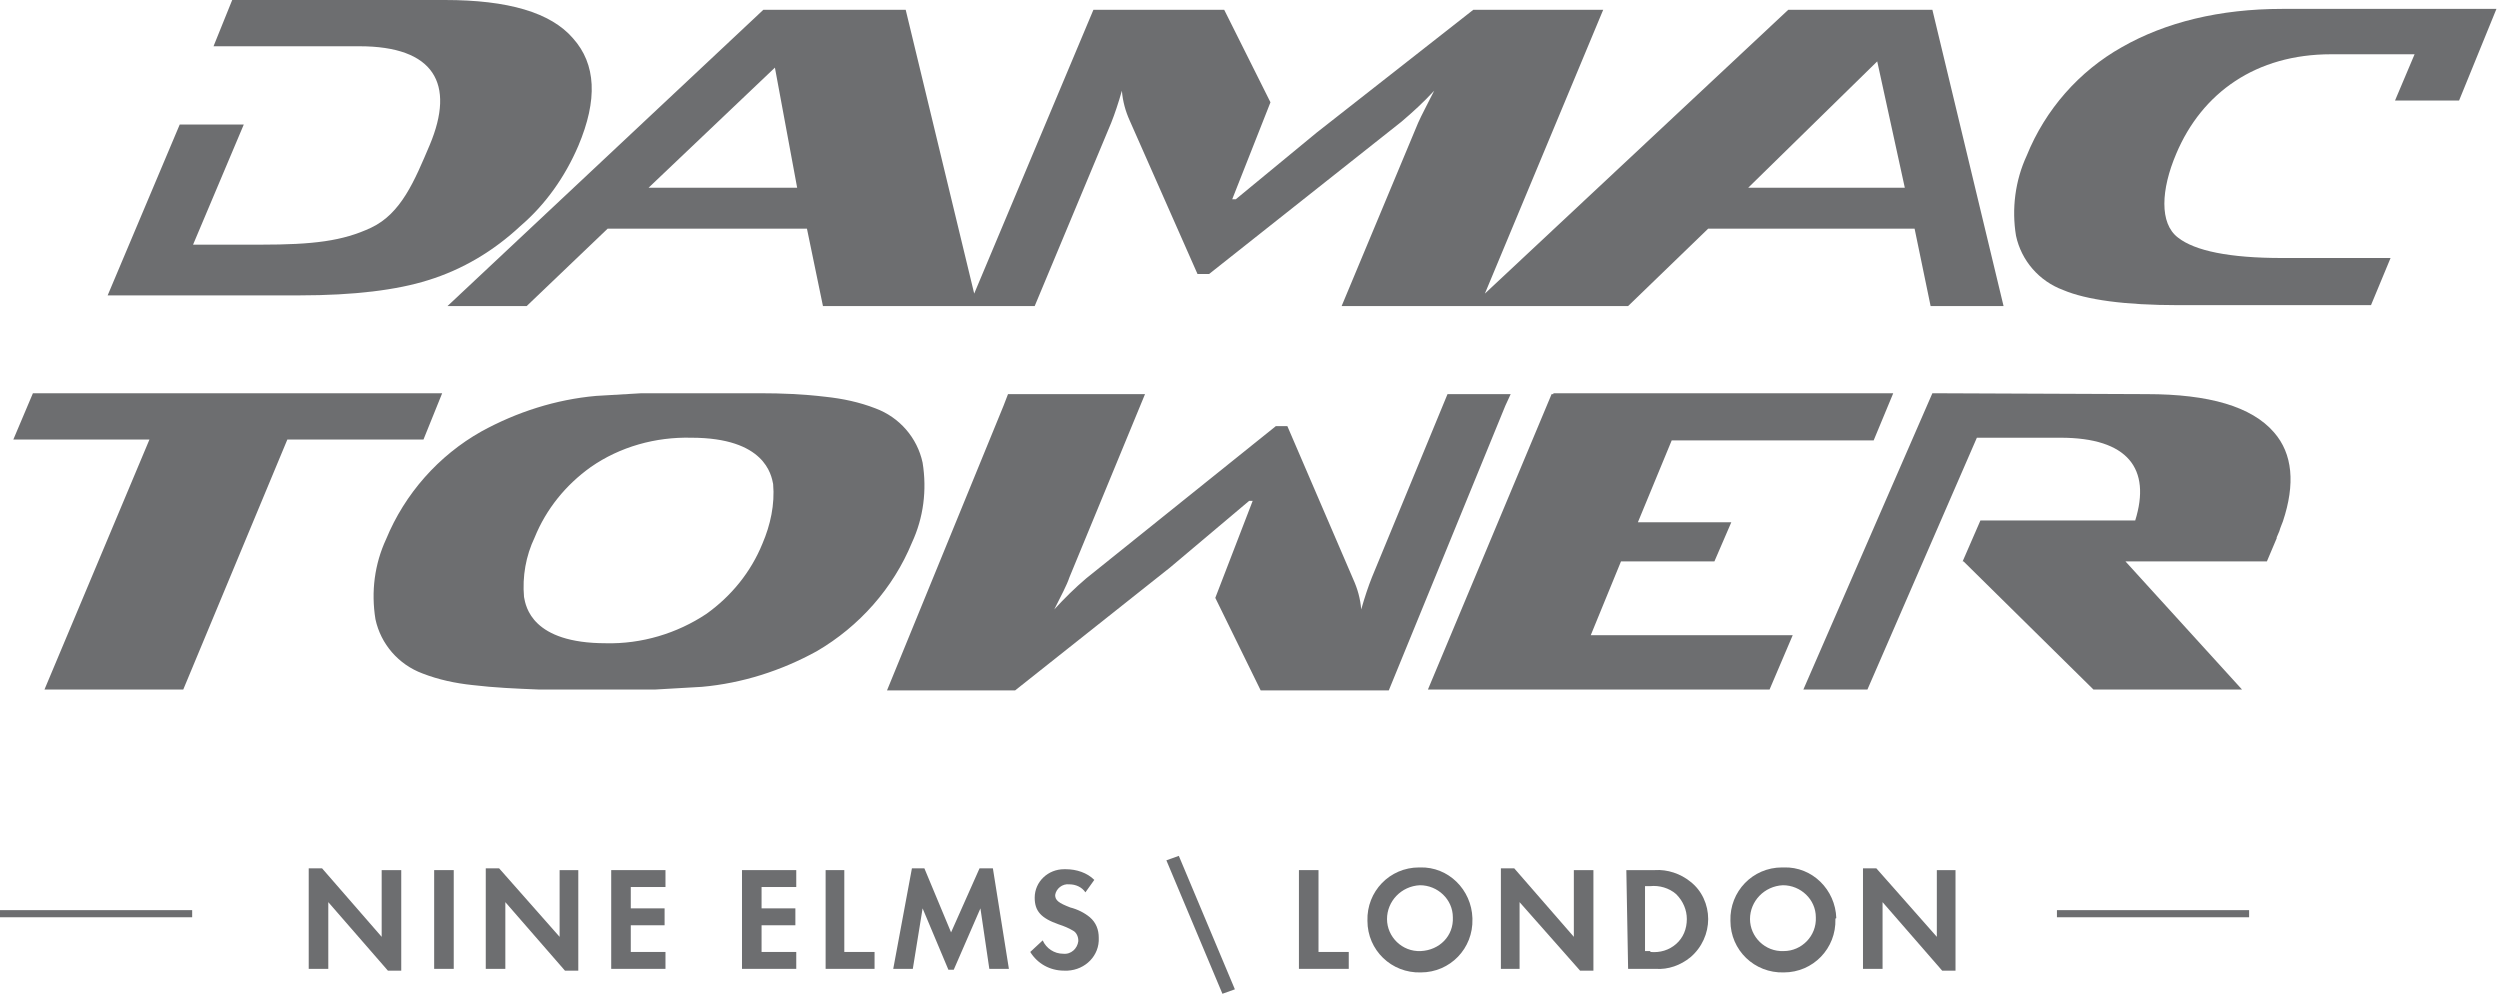 <svg xmlns="http://www.w3.org/2000/svg" width="281" height="112" viewBox="0 0 281 112" fill="none"><g clip-path="url(#clip0_382_1113)"><path d="M252.8 102.3H231.2V103.1H252.8V102.3Z" fill="#6D6E70"></path><path d="M21.6 102.3H0V103.1H21.6V102.3Z" fill="#6D6E70"></path><path d="M34.7 97.6H36.2L42.9 105.3V97.8H45.1V109.1H43.6L36.9 101.4V108.9H34.7V97.6Z" fill="#6D6E70"></path><path d="M51 97.8H48.8V108.9H51V97.8Z" fill="#6D6E70"></path><path d="M54.6 97.6H56.1L62.9 105.3V97.8H65V109.1H63.5L56.8 101.4V108.9H54.6V97.6Z" fill="#6D6E70"></path><path d="M70.9 99.7V102.1H74.7V104H70.9V107H74.8V108.9H68.7V97.8H74.8V99.7H70.9Z" fill="#6D6E70"></path><path d="M85.6 99.7V102.1H89.4V104H85.6V107H89.5V108.9H83.4V97.8H89.5V99.7H85.6Z" fill="#6D6E70"></path><path d="M94.9 107H98.3V108.9H92.8V97.8H94.9V107Z" fill="#6D6E70"></path><path d="M102.5 97.6H103.9L106.9 104.8L110.1 97.6H111.6L113.4 108.9H111.2L110.2 102.1L107.2 109H106.6L103.7 102.1L102.6 108.9H100.4L102.5 97.6Z" fill="#6D6E70"></path><path d="M122 100.3C121.6 99.7 120.9 99.4 120.2 99.4C119.4 99.3 118.7 99.9 118.6 100.6C118.6 101.2 119 101.5 120.3 102C121.1 102.2 121.9 102.6 122.5 103.1C123.2 103.7 123.5 104.5 123.5 105.4C123.6 107.4 122 109 120 109.1C119.9 109.1 119.7 109.1 119.6 109.1C118 109.1 116.6 108.3 115.8 107L117.2 105.7C117.6 106.6 118.5 107.2 119.5 107.2C120.4 107.3 121.1 106.6 121.2 105.8V105.7C121.2 105.3 121 104.8 120.6 104.6C120.1 104.3 119.6 104.1 119 103.9C117 103.2 116.3 102.4 116.3 100.9C116.3 99.1 117.8 97.7 119.6 97.7C119.7 97.7 119.7 97.7 119.8 97.7C121 97.7 122.2 98.1 123 98.9L122 100.3Z" fill="#6D6E70"></path><path d="M138.8 111.2L137.4 111.7L131.1 96.7L132.5 96.2L138.8 111.2Z" fill="#6D6E70"></path><path d="M148.2 107H151.6V108.9H146V97.8H148.2V107Z" fill="#6D6E70"></path><path d="M155.9 103.3C155.9 105.3 157.6 107 159.7 106.9C161.8 106.8 163.4 105.2 163.3 103.1C163.3 101.1 161.6 99.5 159.6 99.5C157.5 99.6 155.9 101.3 155.9 103.3ZM165.5 103.3C165.6 106.6 163 109.3 159.7 109.3C156.4 109.4 153.7 106.8 153.7 103.5C153.6 100.2 156.2 97.5 159.5 97.5H159.6C162.8 97.4 165.4 100 165.5 103.2V103.3Z" fill="#6D6E70"></path><path d="M168.7 97.6H170.2L176.9 105.3V97.8H179.1V109.1H177.6L170.8 101.4V108.9H168.7V97.6Z" fill="#6D6E70"></path><path d="M185.5 107C186.6 107.1 187.6 106.8 188.4 106.1C189.2 105.4 189.6 104.4 189.6 103.3C189.6 102.3 189.2 101.3 188.4 100.5C187.6 99.8 186.5 99.5 185.5 99.6H184.9V106.9H185.5V107ZM182.8 97.8H186C187.4 97.7 188.9 98.2 190 99.1C191.3 100.1 192 101.7 192 103.3C192 104.9 191.3 106.5 190 107.6C188.9 108.5 187.5 109 186.1 108.9H183L182.8 97.8Z" fill="#6D6E70"></path><path d="M196.7 103.3C196.7 105.3 198.4 107 200.5 106.9C202.5 106.9 204.2 105.2 204.1 103.1C204.1 101.1 202.4 99.5 200.4 99.5C198.3 99.6 196.7 101.3 196.7 103.3ZM206.3 103.3C206.4 106.6 203.8 109.3 200.5 109.3C197.2 109.4 194.5 106.8 194.5 103.5C194.4 100.2 197 97.5 200.3 97.5C200.4 97.5 200.4 97.5 200.5 97.5C203.7 97.4 206.3 100 206.4 103.2C206.3 103.2 206.3 103.3 206.3 103.3Z" fill="#6D6E70"></path><path d="M209.4 97.6H210.9L217.7 105.3V97.8H219.8V109.1H218.3L211.6 101.4V108.9H209.4V97.6Z" fill="#6D6E70"></path><path d="M217.2 44.2L202.7 77.5H209.9L222.2 49.2H231.6C239.2 49.2 241.8 52.7 240 58.5H222.6L220.6 63.1H220.7L235.3 77.5H252L238.9 63.1H254.8L255.9 60.5V60.4L256.2 59.7C256.3 59.3 256.5 58.9 256.6 58.6C258 54.4 257.7 51 255.6 48.6C253.1 45.7 248.3 44.3 241.3 44.3L217.2 44.2Z" fill="#6D6E70"></path><path d="M160.5 77.5H198.9L201.5 71.4H178.8L182.2 63.1H192.7L194.6 58.7H184.1L187.9 49.5H210.6L212.8 44.2H174.6V44.3H174.4L160.5 77.5Z" fill="#6D6E70"></path><path d="M112.8 45.6L99.7 77.6H114.1L131.5 63.8L140.4 56.3H140.8L136.6 67.2L141.7 77.6H156.1L169.2 45.6L169.8 44.3H162.7L154.2 64.9C153.8 65.9 153.4 67.1 153 68.5C152.9 67.3 152.6 66.2 152.1 65.1L144.7 47.9H143.4L122.1 65C120.8 66.1 119.6 67.3 118.5 68.5C119.3 66.9 119.9 65.8 120.2 64.9L128.7 44.3H113.3L112.8 45.6Z" fill="#6D6E70"></path><path d="M60.499 77.5H73.7L78.9 77.2C83.4 76.8 87.799 75.4 91.799 73.2C96.6 70.4 100.4 66.1 102.5 61C103.8 58.2 104.2 55.1 103.7 52C103.1 49.2 101.1 46.9 98.4 45.9C96.6 45.2 94.7 44.8 92.799 44.6C90.299 44.3 87.9 44.2 85.4 44.2H72.1L66.999 44.5C62.499 44.9 58.099 46.3 54.099 48.5C49.3 51.2 45.499 55.5 43.4 60.6C42.099 63.4 41.7 66.5 42.2 69.6C42.8 72.4 44.8 74.7 47.499 75.7C49.3 76.4 51.2 76.8 53.099 77C55.599 77.3 57.999 77.4 60.499 77.5ZM68.1 72.3C59.8 72.3 59.099 68.2 58.9 67.1C58.7 64.8 59.099 62.5 60.099 60.4C61.4 57.2 63.599 54.5 66.4 52.5C69.7 50.2 73.7 49.1 77.7 49.2C85.999 49.2 86.7 53.4 86.9 54.4C87.1 56.7 86.6 59 85.7 61.1C84.4 64.3 82.2 67 79.4 69C76.1 71.2 72.1 72.4 68.1 72.3Z" fill="#6D6E70"></path><path d="M49.7 44.2H3.7L1.5 49.4H16.8L5 77.5H20.6L32.3 49.4H47.6L49.7 44.2Z" fill="#6D6E70"></path><path d="M65 16.4C67.2 11.2 67 7.2 64.4 4.3C61.9 1.4 57.1 0 50 0H26.1L24 5.2H40.4C48.8 5.2 51.2 9.4 48.3 16.3C46.6 20.3 45.1 24 41.7 25.6C38.5 27.1 35.2 27.5 29.3 27.5H21.7L27.4 14H20.2L12.1 33.2H33.7C39.8 33.2 44.6 32.6 48.1 31.5C52 30.3 55.5 28.2 58.5 25.4C61.3 23 63.5 19.9 65 16.4Z" fill="#6D6E70"></path><path d="M217 34.4H225.2L217.2 1.1H209.9H201L166.9 33L180.2 1.1H165.6L148 14.9L138.9 22.4H138.5L142.8 11.5L137.6 1.1H122.9L109.5 33L101.8 1.1H85.8L50.3 34.4H59.2L68.3 25.7H90.7L92.5 34.4H116.3L124.9 13.8C125.3 12.8 125.7 11.6 126.1 10.2C126.2 11.4 126.5 12.5 127 13.6L134.6 30.8H135.9L157.5 13.7C158.8 12.6 160 11.5 161.2 10.2C160.4 11.8 159.8 12.9 159.4 13.8L150.8 34.4H183L192 25.7H215.2L217 34.4ZM89.6 21.1H72.9L87.1 7.6L89.6 21.1ZM214.1 21.1H196.5L211 6.9L214.1 21.1Z" fill="#6D6E70"></path><path d="M280.6 1H256.5C249.5 1 243.4 2.5 238.5 5.3C233.7 8 229.9 12.3 227.8 17.5C226.5 20.3 226.1 23.5 226.6 26.5C227.2 29.3 229.2 31.6 231.9 32.6C234.5 33.7 238.8 34.3 244.9 34.3H266.5L268.7 29H256.5C250.6 29 246.7 28.2 244.8 26.7C242.7 25.1 242.9 21.3 244.6 17.3C247.5 10.4 253.6 6.1 262 6.1H271.4L269.2 11.3H276.4L280.6 1Z" fill="#6D6E70"></path></g><defs><clipPath id="clip0_382_1113"><rect width="280.6" height="111.7" fill="white"></rect></clipPath></defs></svg>